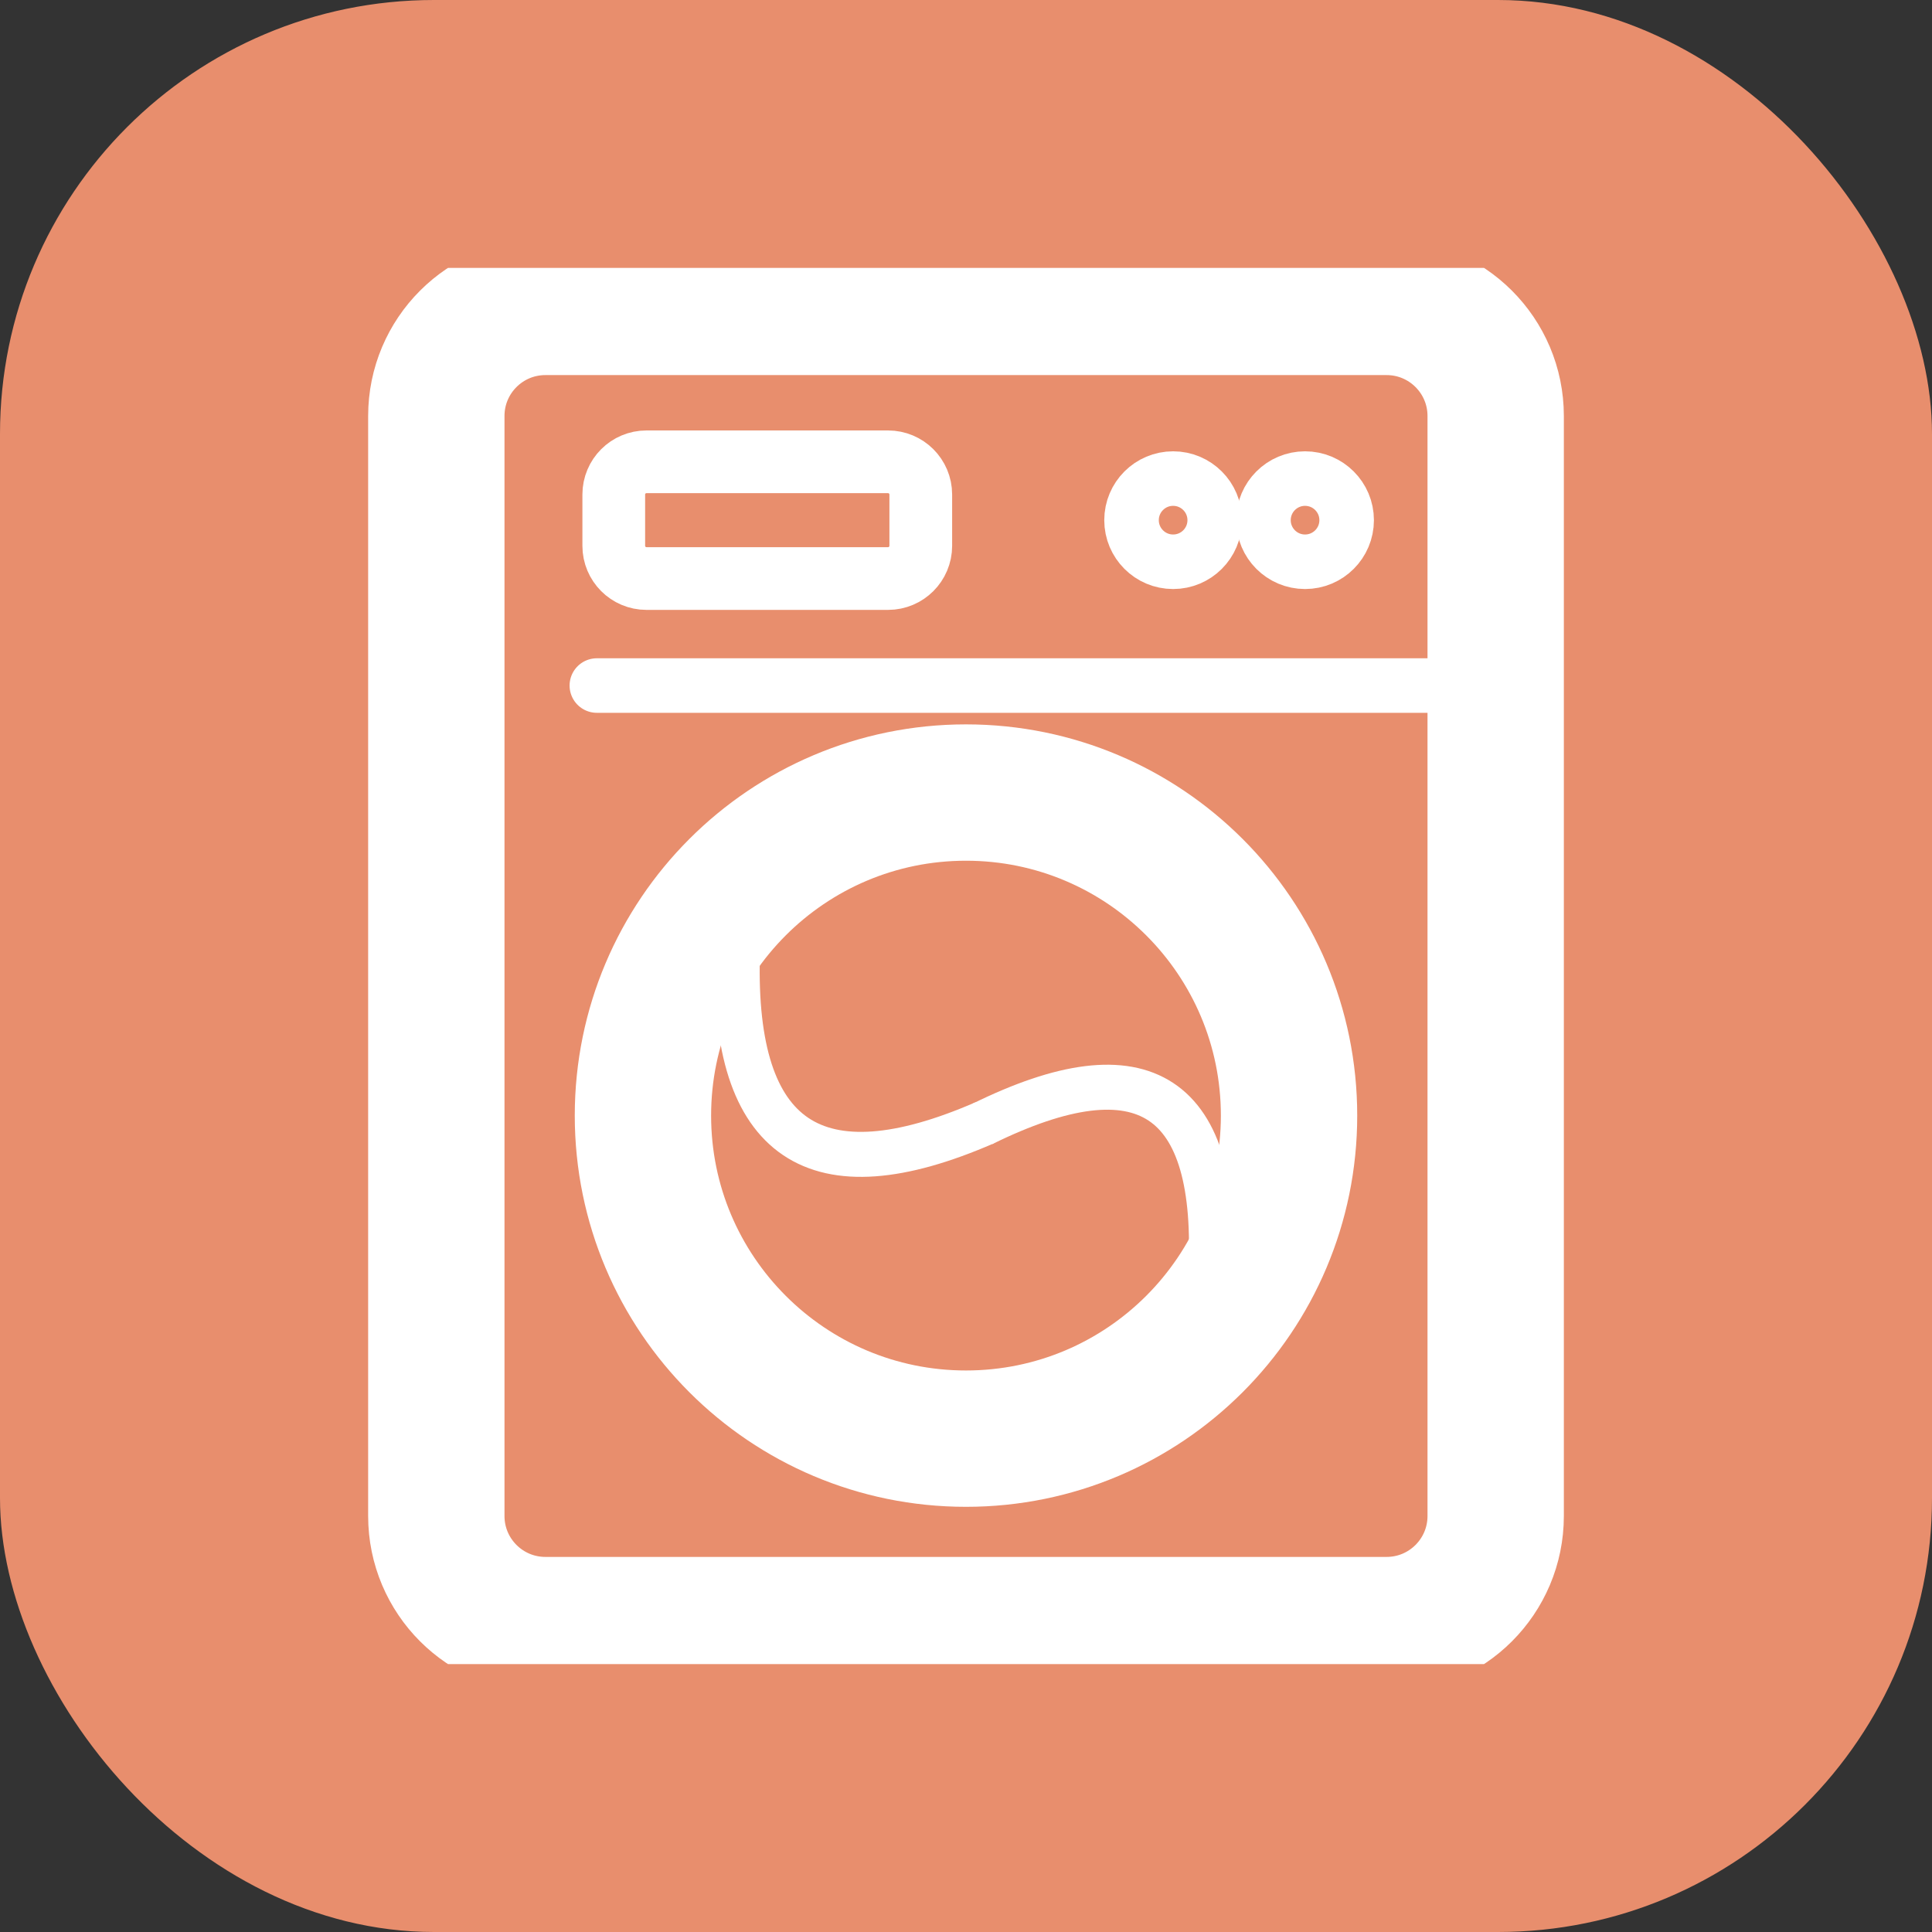 <svg width="512" height="512" viewBox="0 0 512 512" xmlns="http://www.w3.org/2000/svg">
  <rect x="0" y="0" width="512" height="512" fill="#333333" stroke="none"/>
  <rect width="512" height="512" fill="#e88e6d" rx="115" ry="115"/>
  <g transform="translate(71, 71)">
    <svg width="370" height="370" viewBox="0 0 768 768">
      <g>
        <path stroke-linecap="butt" transform="matrix(0.75, 0, 0, 0.75, 92.636, 21.452)" fill="none" stroke-linejoin="miter" d="M 776.97 80.002 L 776.97 886.794 C 776.97 930.976 741.152 966.794 696.97 966.794 L 80.001 966.794 C 35.819 966.794 0.001 930.976 0.001 886.794 L 0.001 80.002 C 0.001 35.815 35.819 0.002 80.001 0.002 L 696.97 0.002 C 741.152 0.002 776.97 35.815 776.97 80.002 Z M 776.97 80.002 " stroke="#ffffff" stroke-width="100" stroke-opacity="1" stroke-miterlimit="4"/>
        <path stroke-linecap="butt" transform="matrix(0.75, 0, 0, 0.75, 206.293, 288.588)" fill="none" stroke-linejoin="miter" d="M 236.937 -0.002 C 106.078 -0.002 -0 106.081 -0 236.935 C -0 367.795 106.078 473.873 236.937 473.873 C 367.797 473.873 473.875 367.795 473.875 236.935 C 473.875 106.081 367.797 -0.002 236.937 -0.002 Z M 236.937 -0.002 " stroke="#ffffff" stroke-width="100" stroke-opacity="1" stroke-miterlimit="4"/>
        <path stroke-linecap="butt" transform="matrix(0.75, 0, 0, 0.75, 475.054, 115.879)" fill="none" stroke-linejoin="miter" d="M 30.506 0 C 13.657 0 0.001 13.656 0.001 30.505 C 0.001 47.359 13.657 61.016 30.506 61.016 C 47.355 61.016 61.016 47.359 61.016 30.505 C 61.016 13.656 47.355 0 30.506 0 Z M 30.506 0 " stroke="#ffffff" stroke-width="40" stroke-opacity="1" stroke-miterlimit="4"/>
        <path stroke-linecap="butt" transform="matrix(0.75, 0, 0, 0.75, 190.242, 106.655)" fill="none" stroke-linejoin="miter" d="M 225.178 23.997 L 225.178 61.611 C 225.178 74.866 214.433 85.611 201.178 85.611 L 23.996 85.611 C 10.746 85.611 0.001 74.866 0.001 61.611 L 0.001 23.997 C 0.001 10.741 10.746 0.002 23.996 0.002 L 201.178 0.002 C 214.433 0.002 225.178 10.741 225.178 23.997 Z M 225.178 23.997 " stroke="#ffffff" stroke-width="46" stroke-opacity="1" stroke-miterlimit="4"/>
        <path stroke-linecap="round" transform="matrix(0.75, 0, -0, 0.75, 165.942, 214.729)" fill="none" stroke-linejoin="miter" d="M 19.999 20.001 L 659.228 20.001 " stroke="#ffffff" stroke-width="40" stroke-opacity="1" stroke-miterlimit="4"/>
        <path stroke-linecap="butt" transform="matrix(0.75, 0, 0, 0.75, 547.625, 115.879)" fill="none" stroke-linejoin="miter" d="M 30.506 0 C 13.657 0 0 13.656 0 30.505 C 0 47.359 13.657 61.016 30.506 61.016 C 47.355 61.016 61.016 47.359 61.016 30.505 C 61.016 13.656 47.355 0 30.506 0 Z M 30.506 0 " stroke="#ffffff" stroke-width="40" stroke-opacity="1" stroke-miterlimit="4"/>
        <path stroke-linecap="butt" transform="matrix(0.626, 0.413, -0.413, 0.626, 426.271, 401.028)" fill="none" stroke-linejoin="miter" d="M 14.241 102.213 C 81.132 -12.071 148.022 -12.071 214.918 102.215 " stroke="#ffffff" stroke-width="33" stroke-opacity="1" stroke-miterlimit="4"/>
        <path stroke-linecap="butt" transform="matrix(-0.622, -0.419, 0.419, -0.622, 360.062, 539.681)" fill="none" stroke-linejoin="miter" d="M 13.913 102.215 C 86.792 -12.07 159.678 -12.071 232.56 102.213 " stroke="#ffffff" stroke-width="33" stroke-opacity="1" stroke-miterlimit="4"/>
      </g>
    </svg>
  </g>
</svg>
